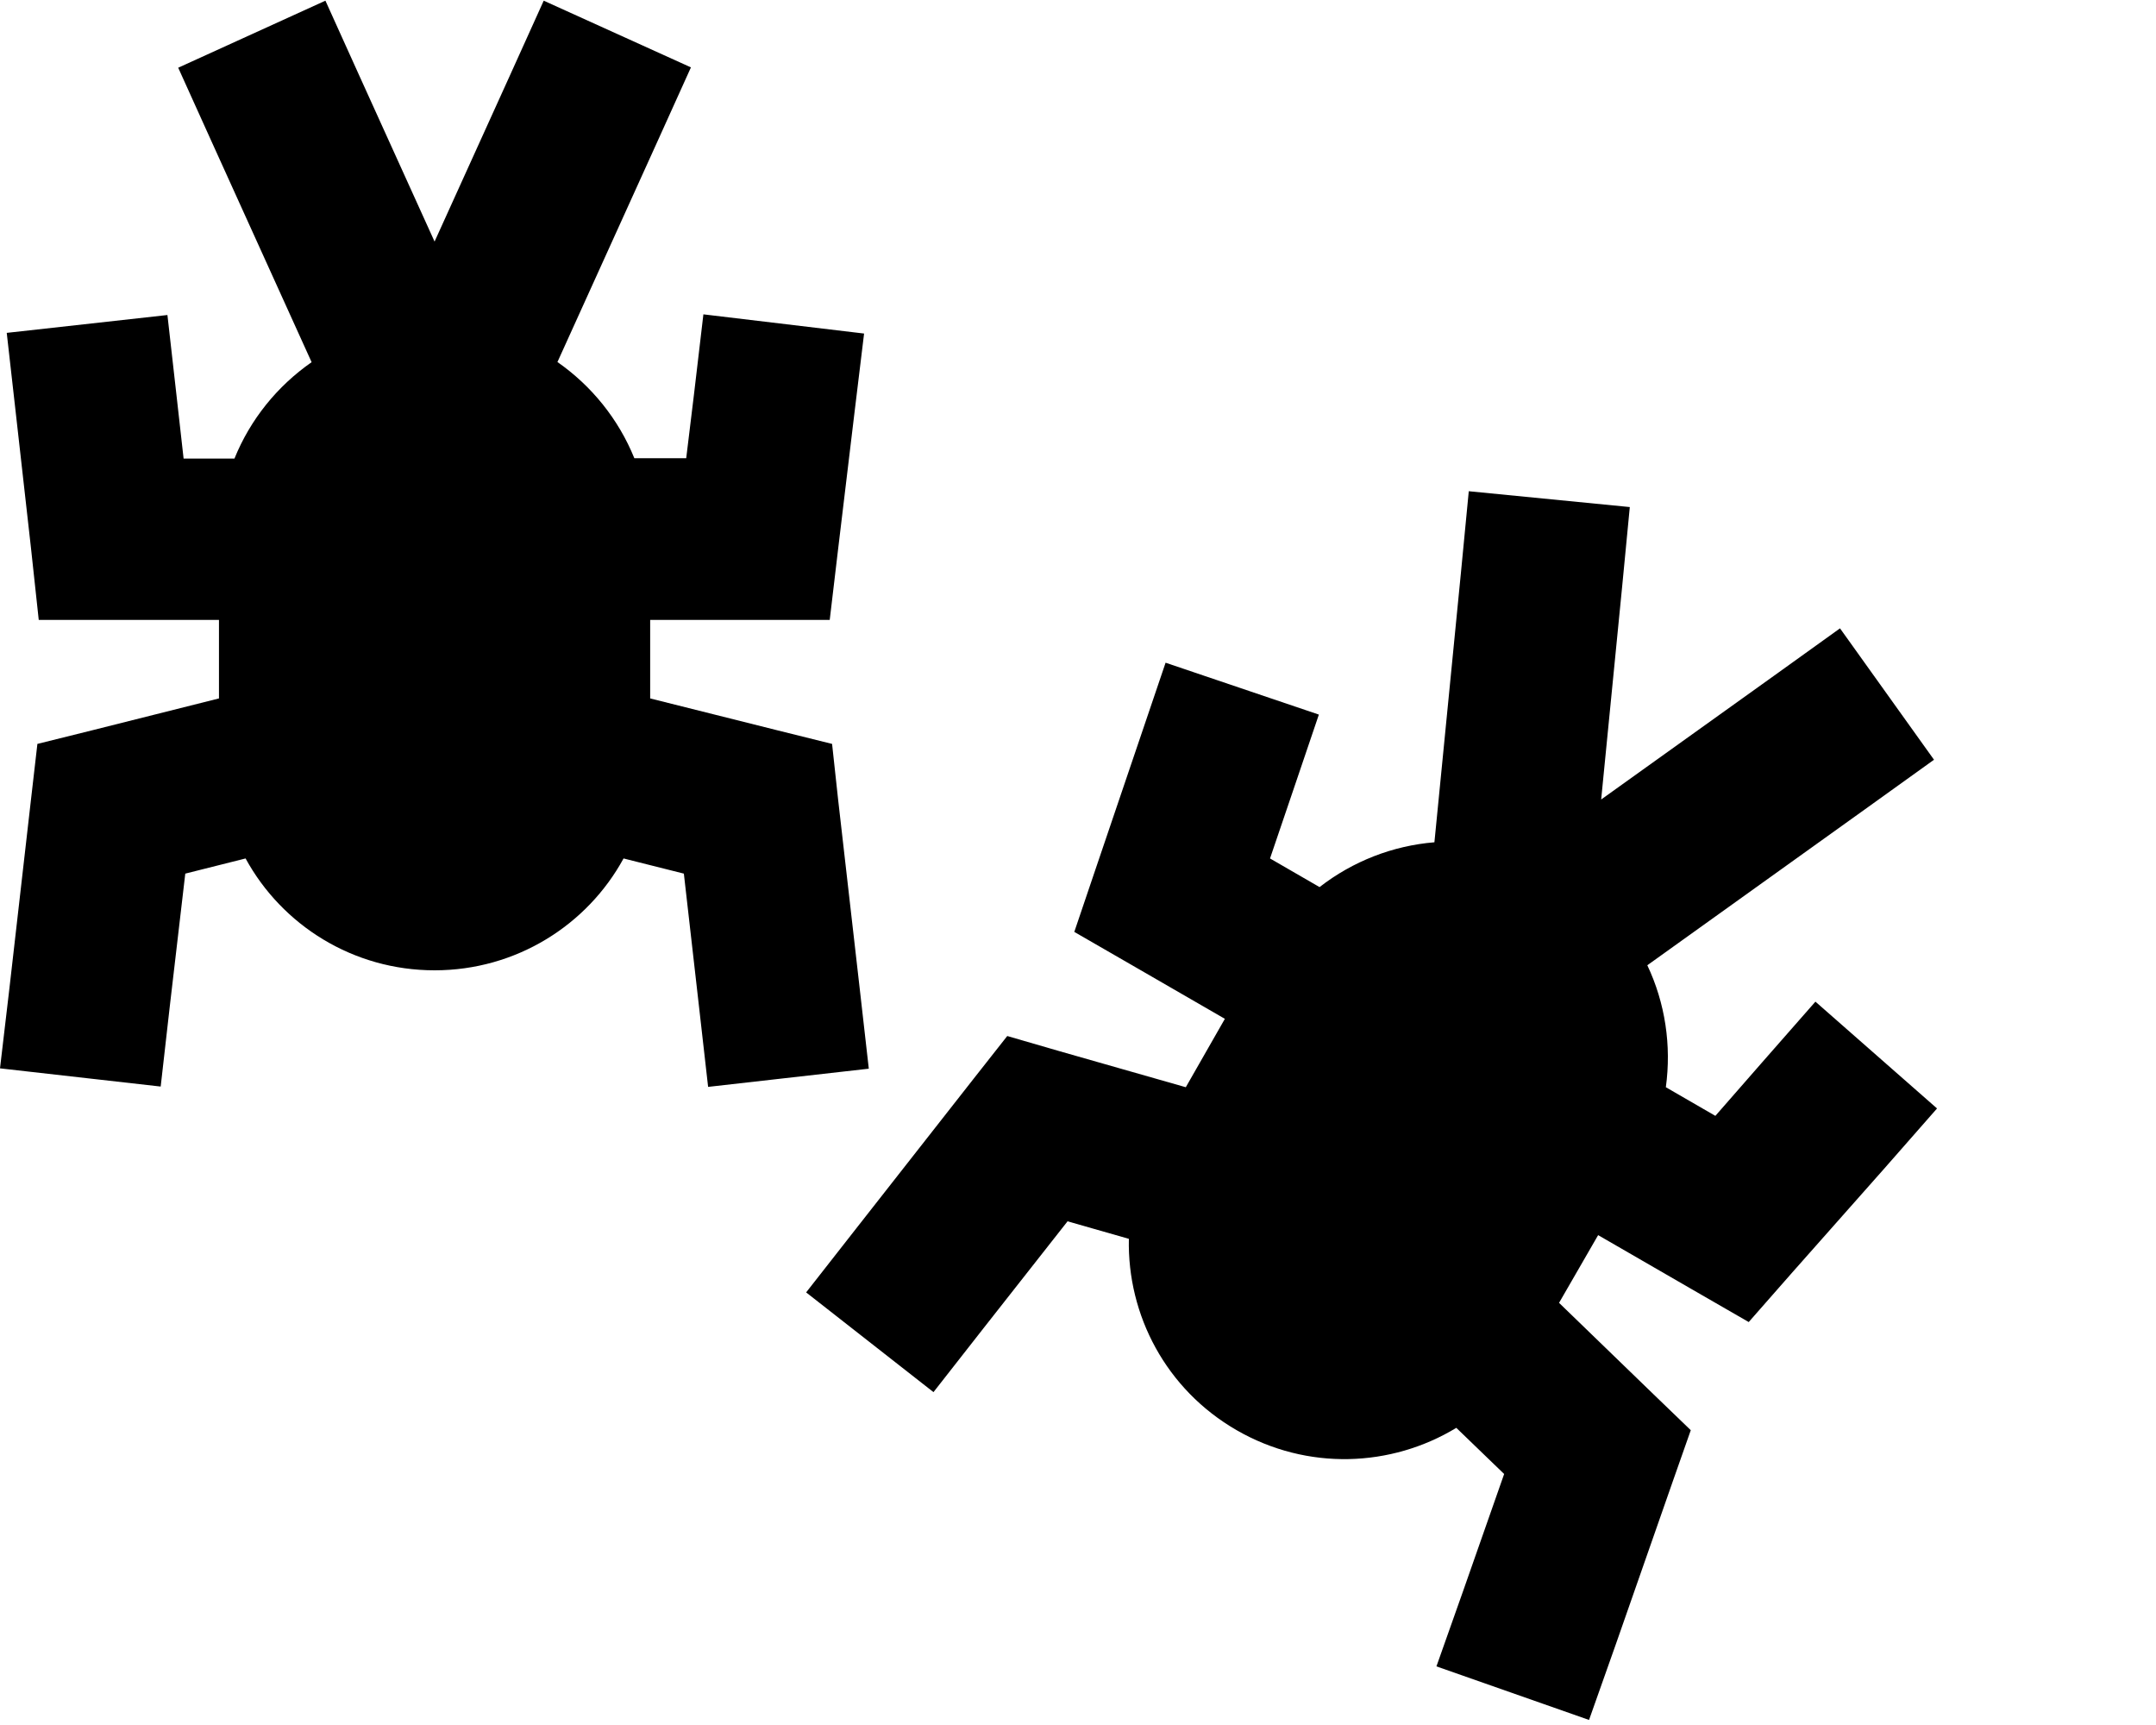 <svg xmlns="http://www.w3.org/2000/svg" viewBox="0 0 640 512"><!--! Font Awesome Pro 6.3.0 by @fontawesome - https://fontawesome.com License - https://fontawesome.com/license (Commercial License) Copyright 2023 Fonticons, Inc. --><path d="M165.5 107.4l29.7-65.5 9.9-21.9L161.4 .2l-9.9 21.9L129 71.7 106.5 22.1 96.6 .2 52.9 20.1l9.9 21.9 29.7 65.5c-10.2 7.1-18.2 17-22.9 28.6H54.5l-2.1-18.7L49.7 93.5 2 98.8l2.7 23.9 4.5 40L11.5 184H33 65v23.3l-37.8 9.5-16.1 4L9.2 237.3l-6.4 56L0 317.1l47.7 5.4 2.7-23.8L55 259.3l17.9-4.5C83.7 274.6 104.8 288 129 288s45.3-13.4 56.1-33.2l17.9 4.5 4.5 39.5 2.7 23.8 47.7-5.4-2.7-23.8-6.4-56L247 220.8l-16.1-4L193 207.3V184h32 21.3l2.5-21.1 4.8-40L256.5 99l-47.7-5.7L206 117.1 203.7 136H188.3c-4.7-11.6-12.7-21.5-22.9-28.6zM489 286.5l65.6-47 19.5-14-27.9-39-19.5 14-51.4 36.8 6.2-62.9 2.3-23.9-47.8-4.7-2.3 23.9L425.8 250c-12.3 1-24.2 5.6-34.1 13.3L377 254.8l6.8-20 7.7-22.7L346 196.7l-7.7 22.7-13.1 38.6-6.3 18.6 17 9.8 27.7 16L352 322.7 314.5 312 299 307.5l-10 12.7-34.9 44.5-14.8 18.9 37.8 29.6 14.8-18.9 25-31.8 18.2 5.2c-.5 22.6 11 44.7 32 56.8s45.9 11 65.2-.7l14.2 13.7L434.4 472l-8 22.6 45.3 15.9 8-22.6L496.8 439l5.1-14.5-11.1-10.7-28-27.1 11.6-20.1 27.7 16 17 9.8 13-14.8L559.2 347 575 329l-36.1-31.7-15.8 18-13.9 15.9-14.7-8.5c1.7-12.4-.2-25-5.5-36.2z"/></svg>